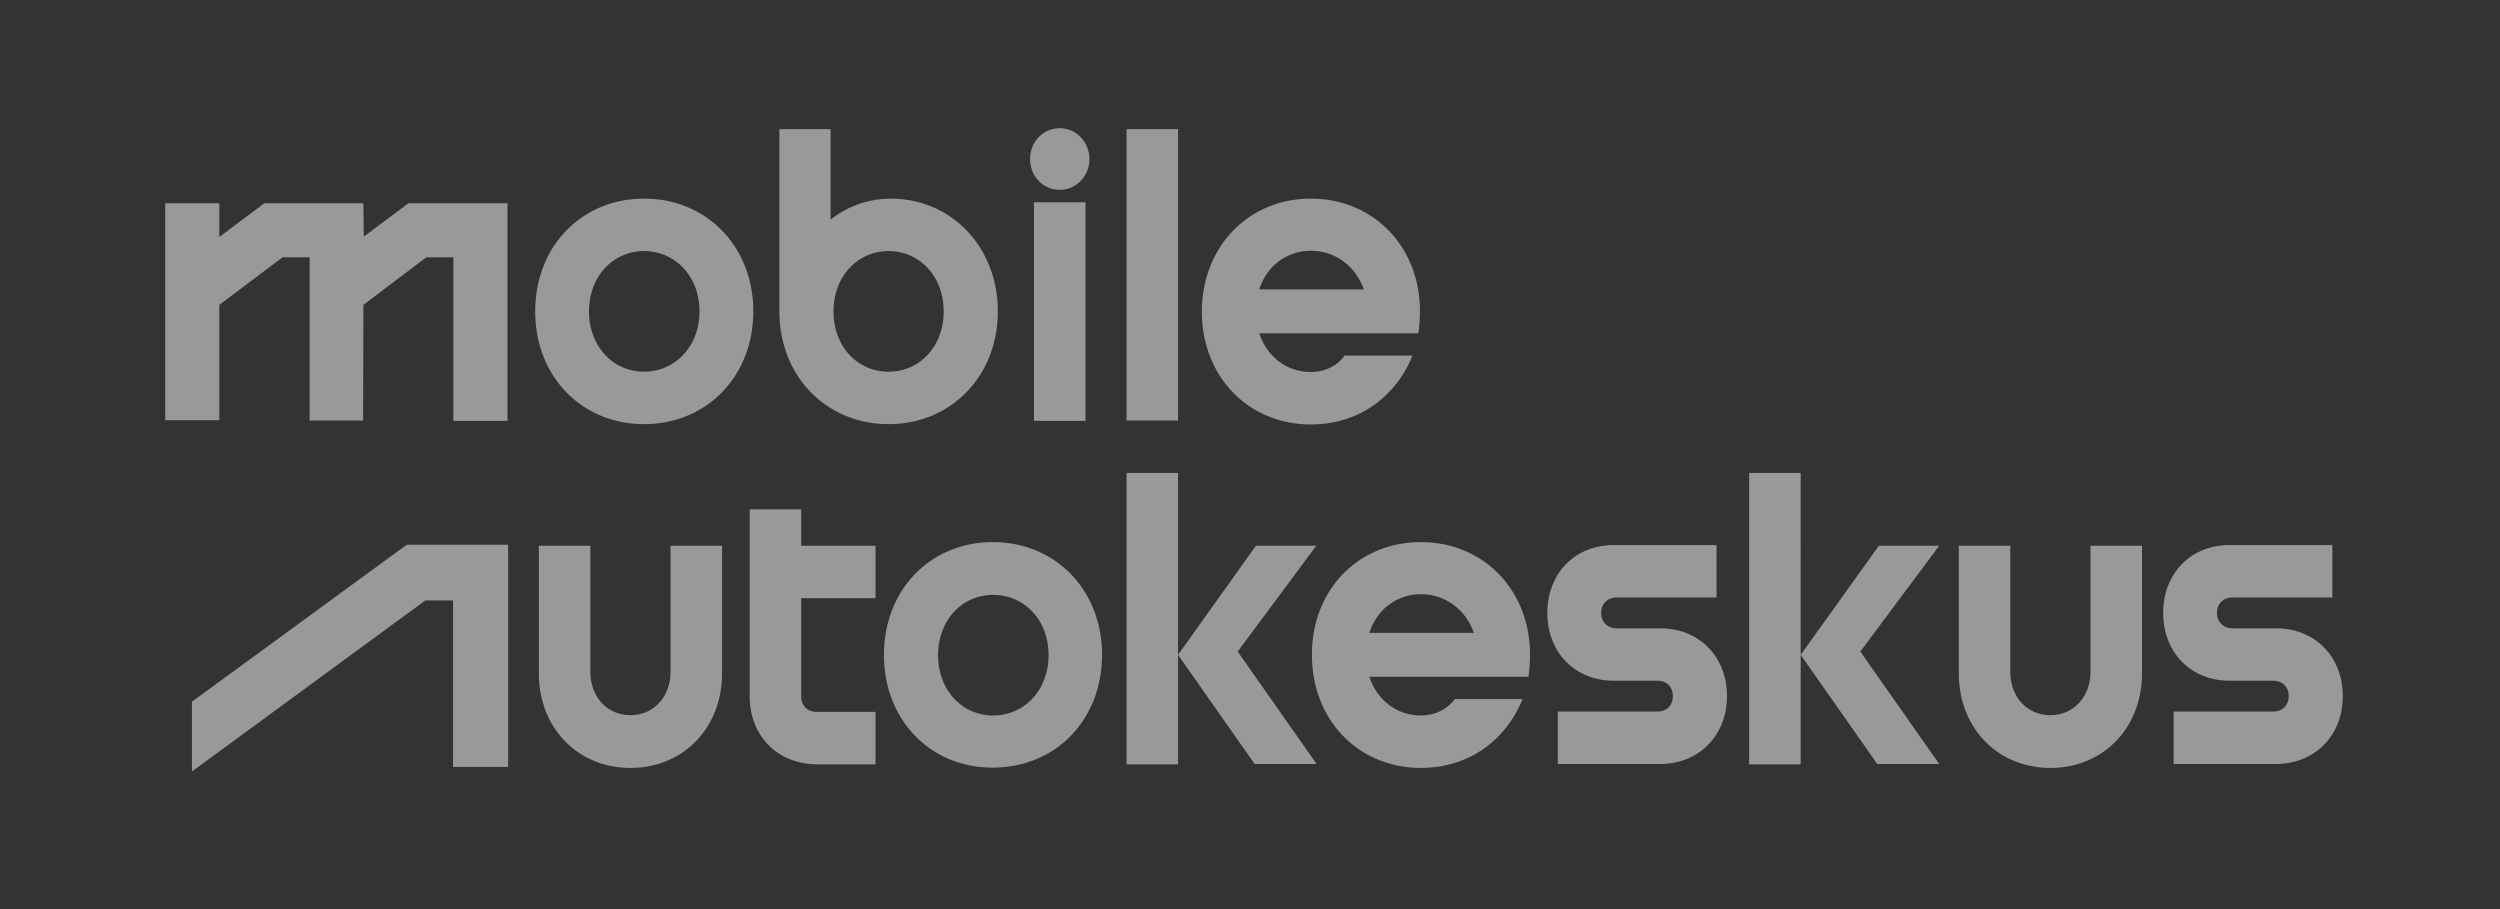 <svg xmlns="http://www.w3.org/2000/svg" fill="none" viewBox="0 0 220 80"><rect x="0" y="0" width="220" height="80" fill="#333333" stroke="none"/><path fill="#fff" fill-opacity=".5" fill-rule="evenodd" d="M95.868 13.992c0-1.5-1.176-2.711-2.61-2.711-1.463 0-2.61 1.21-2.61 2.71 0 1.53 1.147 2.712 2.61 2.712 1.434 0 2.61-1.183 2.61-2.711Zm-.344 23.043V17.799h-4.532v19.236h4.532ZM73.09 11.367v7.96a8.531 8.531 0 0 1 5.307-1.846c5.279 0 9.41 4.21 9.41 9.921 0 5.71-4.131 9.921-9.61 9.921-5.48 0-9.61-4.21-9.61-9.92V11.366h4.503Zm5.107 21.342c2.725 0 4.848-2.22 4.848-5.307 0-3.086-2.123-5.306-4.848-5.306-2.726 0-4.848 2.22-4.848 5.306s2.094 5.307 4.848 5.307ZM56.68 17.48c-5.48 0-9.581 4.182-9.581 9.921 0 5.74 4.102 9.921 9.581 9.921 5.508 0 9.61-4.21 9.61-9.92 0-5.711-4.102-9.922-9.61-9.922Zm4.877 9.921c0 3.086-2.152 5.307-4.877 5.307-2.725 0-4.848-2.22-4.848-5.307 0-3.085 2.123-5.306 4.848-5.306 2.725 0 4.877 2.22 4.877 5.306Zm-47.018-9.517v19.092h4.762v-10.15l5.565-4.182h2.381v14.362h4.705l.029-10.18 5.536-4.182h2.381v14.39h4.762V17.886h-8.72l-3.93 2.942-.03-2.942h-8.72l-3.959 2.97v-2.97H14.54Zm89.129-6.518v25.64h-4.532v-25.64h4.532Zm21.288 16.035c0-5.71-4.102-9.92-9.61-9.92-5.479 0-9.582 4.239-9.582 9.95 0 5.71 4.103 9.92 9.582 9.92 4.36 0 7.544-2.566 8.95-6.056h-5.967c-.66.894-1.721 1.442-2.983 1.442-2.123 0-3.844-1.356-4.533-3.403h13.999a14.26 14.26 0 0 0 .144-1.933Zm-9.61-5.335c2.18 0 3.958 1.384 4.676 3.403h-9.209c.66-2.047 2.41-3.403 4.533-3.403ZM16.889 61.751l18.905-13.814h8.922V67.49h-4.849V52.84H37.43L16.89 67.893V61.75Zm35.063-2.653V48.023h-4.533v11.219c0 4.845 3.443 8.335 8.061 8.335 4.619 0 8.061-3.49 8.061-8.335V48.023H59.01v11.075c0 2.22-1.492 3.836-3.529 3.836s-3.528-1.587-3.528-3.836Zm14.022 2.191V44.822h4.533v3.2h6.54v4.615h-6.54v8.652c0 .779.516 1.356 1.348 1.356h5.192v4.614h-5.192c-3.414-.029-5.88-2.48-5.88-5.97ZM87.37 47.706c-5.479 0-9.581 4.182-9.581 9.92 0 5.74 4.102 9.95 9.581 9.922 5.508 0 9.61-4.182 9.61-9.921 0-5.71-4.102-9.921-9.61-9.921Zm4.906 9.95c0 3.086-2.152 5.306-4.877 5.306-2.725 0-4.848-2.22-4.848-5.306s2.123-5.307 4.848-5.307c2.725 0 4.877 2.192 4.877 5.307Zm11.392-16.036v25.64h-4.532V41.62h4.532Zm0 16.007 6.742 9.604h5.45l-6.942-9.893 6.914-9.315h-5.307l-6.857 9.604Zm30.976 0c0-5.71-4.102-9.921-9.61-9.921-5.48 0-9.61 4.182-9.582 9.95 0 5.71 4.102 9.92 9.582 9.92 4.36 0 7.544-2.566 8.95-6.056h-5.967c-.66.894-1.721 1.442-2.983 1.442-2.123 0-3.844-1.355-4.533-3.403H134.5c.086-.605.144-1.298.144-1.932Zm-9.61-5.336c2.18 0 3.958 1.385 4.676 3.404h-9.209c.66-2.048 2.41-3.404 4.533-3.404Zm12.052 10.325h8.778c.832 0 1.348-.577 1.348-1.355 0-.78-.516-1.356-1.348-1.356h-3.844c-3.414 0-5.852-2.48-5.852-5.97 0-3.49 2.438-5.97 5.852-5.97h9.036v4.615h-8.806c-.804 0-1.349.577-1.349 1.355 0 .779.545 1.356 1.349 1.356h3.844c3.413 0 5.88 2.48 5.88 5.97 0 3.49-2.495 5.97-5.88 5.97h-9.008v-4.615Zm21.373-4.99V41.62h-4.533v25.64h4.533v-9.633Zm0 0 6.885-9.603h5.307l-6.942 9.315 6.942 9.893H165.2l-6.741-9.604Zm18.448-9.603v11.075c0 2.25 1.492 3.836 3.528 3.836 2.037 0 3.529-1.616 3.529-3.836V48.023h4.532v11.219c0 4.845-3.442 8.335-8.061 8.335-4.618 0-8.061-3.49-8.061-8.335V48.023h4.533Zm23.15 14.593h-8.778v4.615h9.008c3.385 0 5.881-2.48 5.881-5.97 0-3.49-2.467-5.97-5.881-5.97h-3.844c-.803 0-1.349-.577-1.349-1.356 0-.779.546-1.355 1.349-1.355h8.807v-4.615h-9.037c-3.413 0-5.852 2.48-5.852 5.97 0 3.49 2.439 5.97 5.852 5.97h3.844c.832 0 1.349.577 1.349 1.356 0 .778-.517 1.355-1.349 1.355Z" clip-rule="evenodd"/></svg>